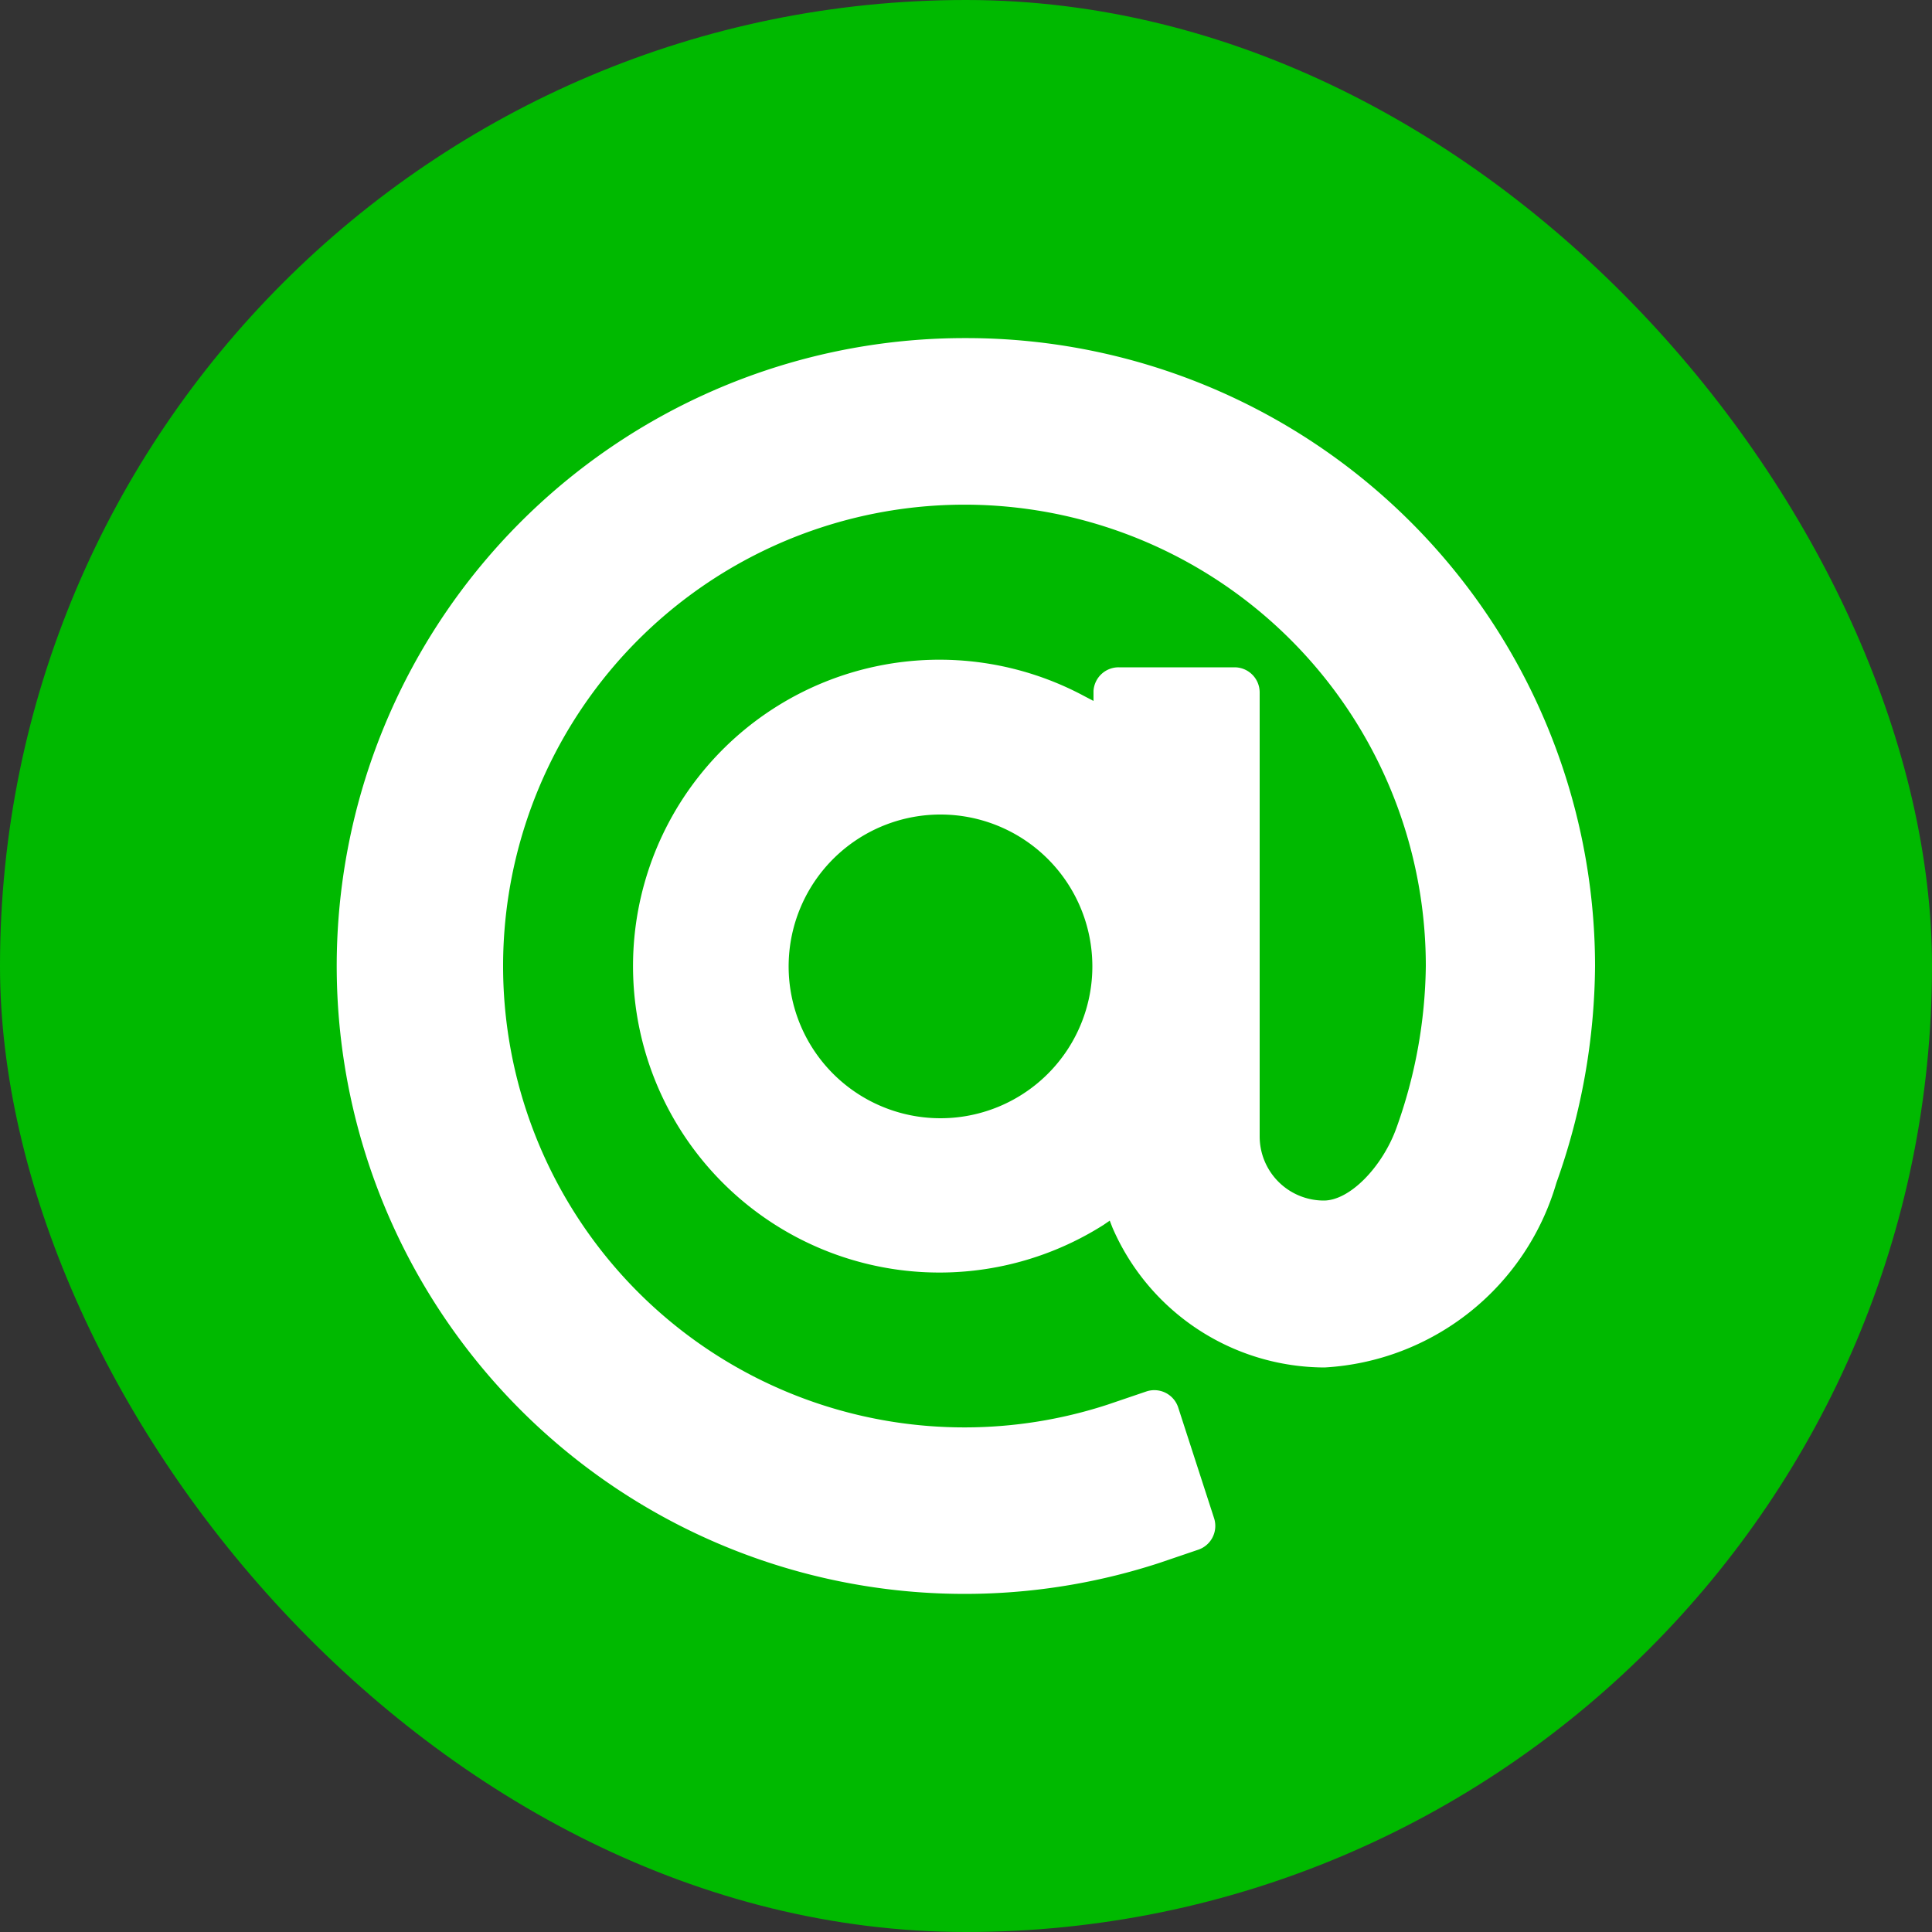<svg xmlns="http://www.w3.org/2000/svg" viewBox="0 0 50 50"><rect x="0" y="0" width="50" height="50" fill="#333333" stroke="none"/><defs><style>.a{fill:#00b900;}.b{fill:#fff;}</style></defs><title>[AI]LINE@_APP_RGB</title><rect class="a" width="50" height="50" rx="25"/><path class="b" d="M153.36,281.39a16.25,16.25,0,1,0,5,31.7l1-.34a.65.65,0,0,0,.42-.82l-.93-2.87a.65.65,0,0,0-.82-.41l-1,.34a11.94,11.94,0,1,1,8.23-11.35,12.78,12.78,0,0,1-.76,4.19c-.36,1-1.2,1.88-1.88,1.88a1.66,1.66,0,0,1-1.66-1.66V290.56a.65.65,0,0,0-.65-.65h-3a.65.65,0,0,0-.65.61v.26l-.23-.12a7.93,7.93,0,1,0,.49,13.68l.16-.11.07.18a6,6,0,0,0,5.49,3.62,6.64,6.64,0,0,0,6-4.78,17,17,0,0,0,1-5.61A16.27,16.27,0,0,0,153.36,281.39Zm3.27,16.25a3.93,3.93,0,1,1-3.92-3.92A3.93,3.93,0,0,1,156.63,297.64Z" transform="translate(-128.36 -272.64)"/></svg>